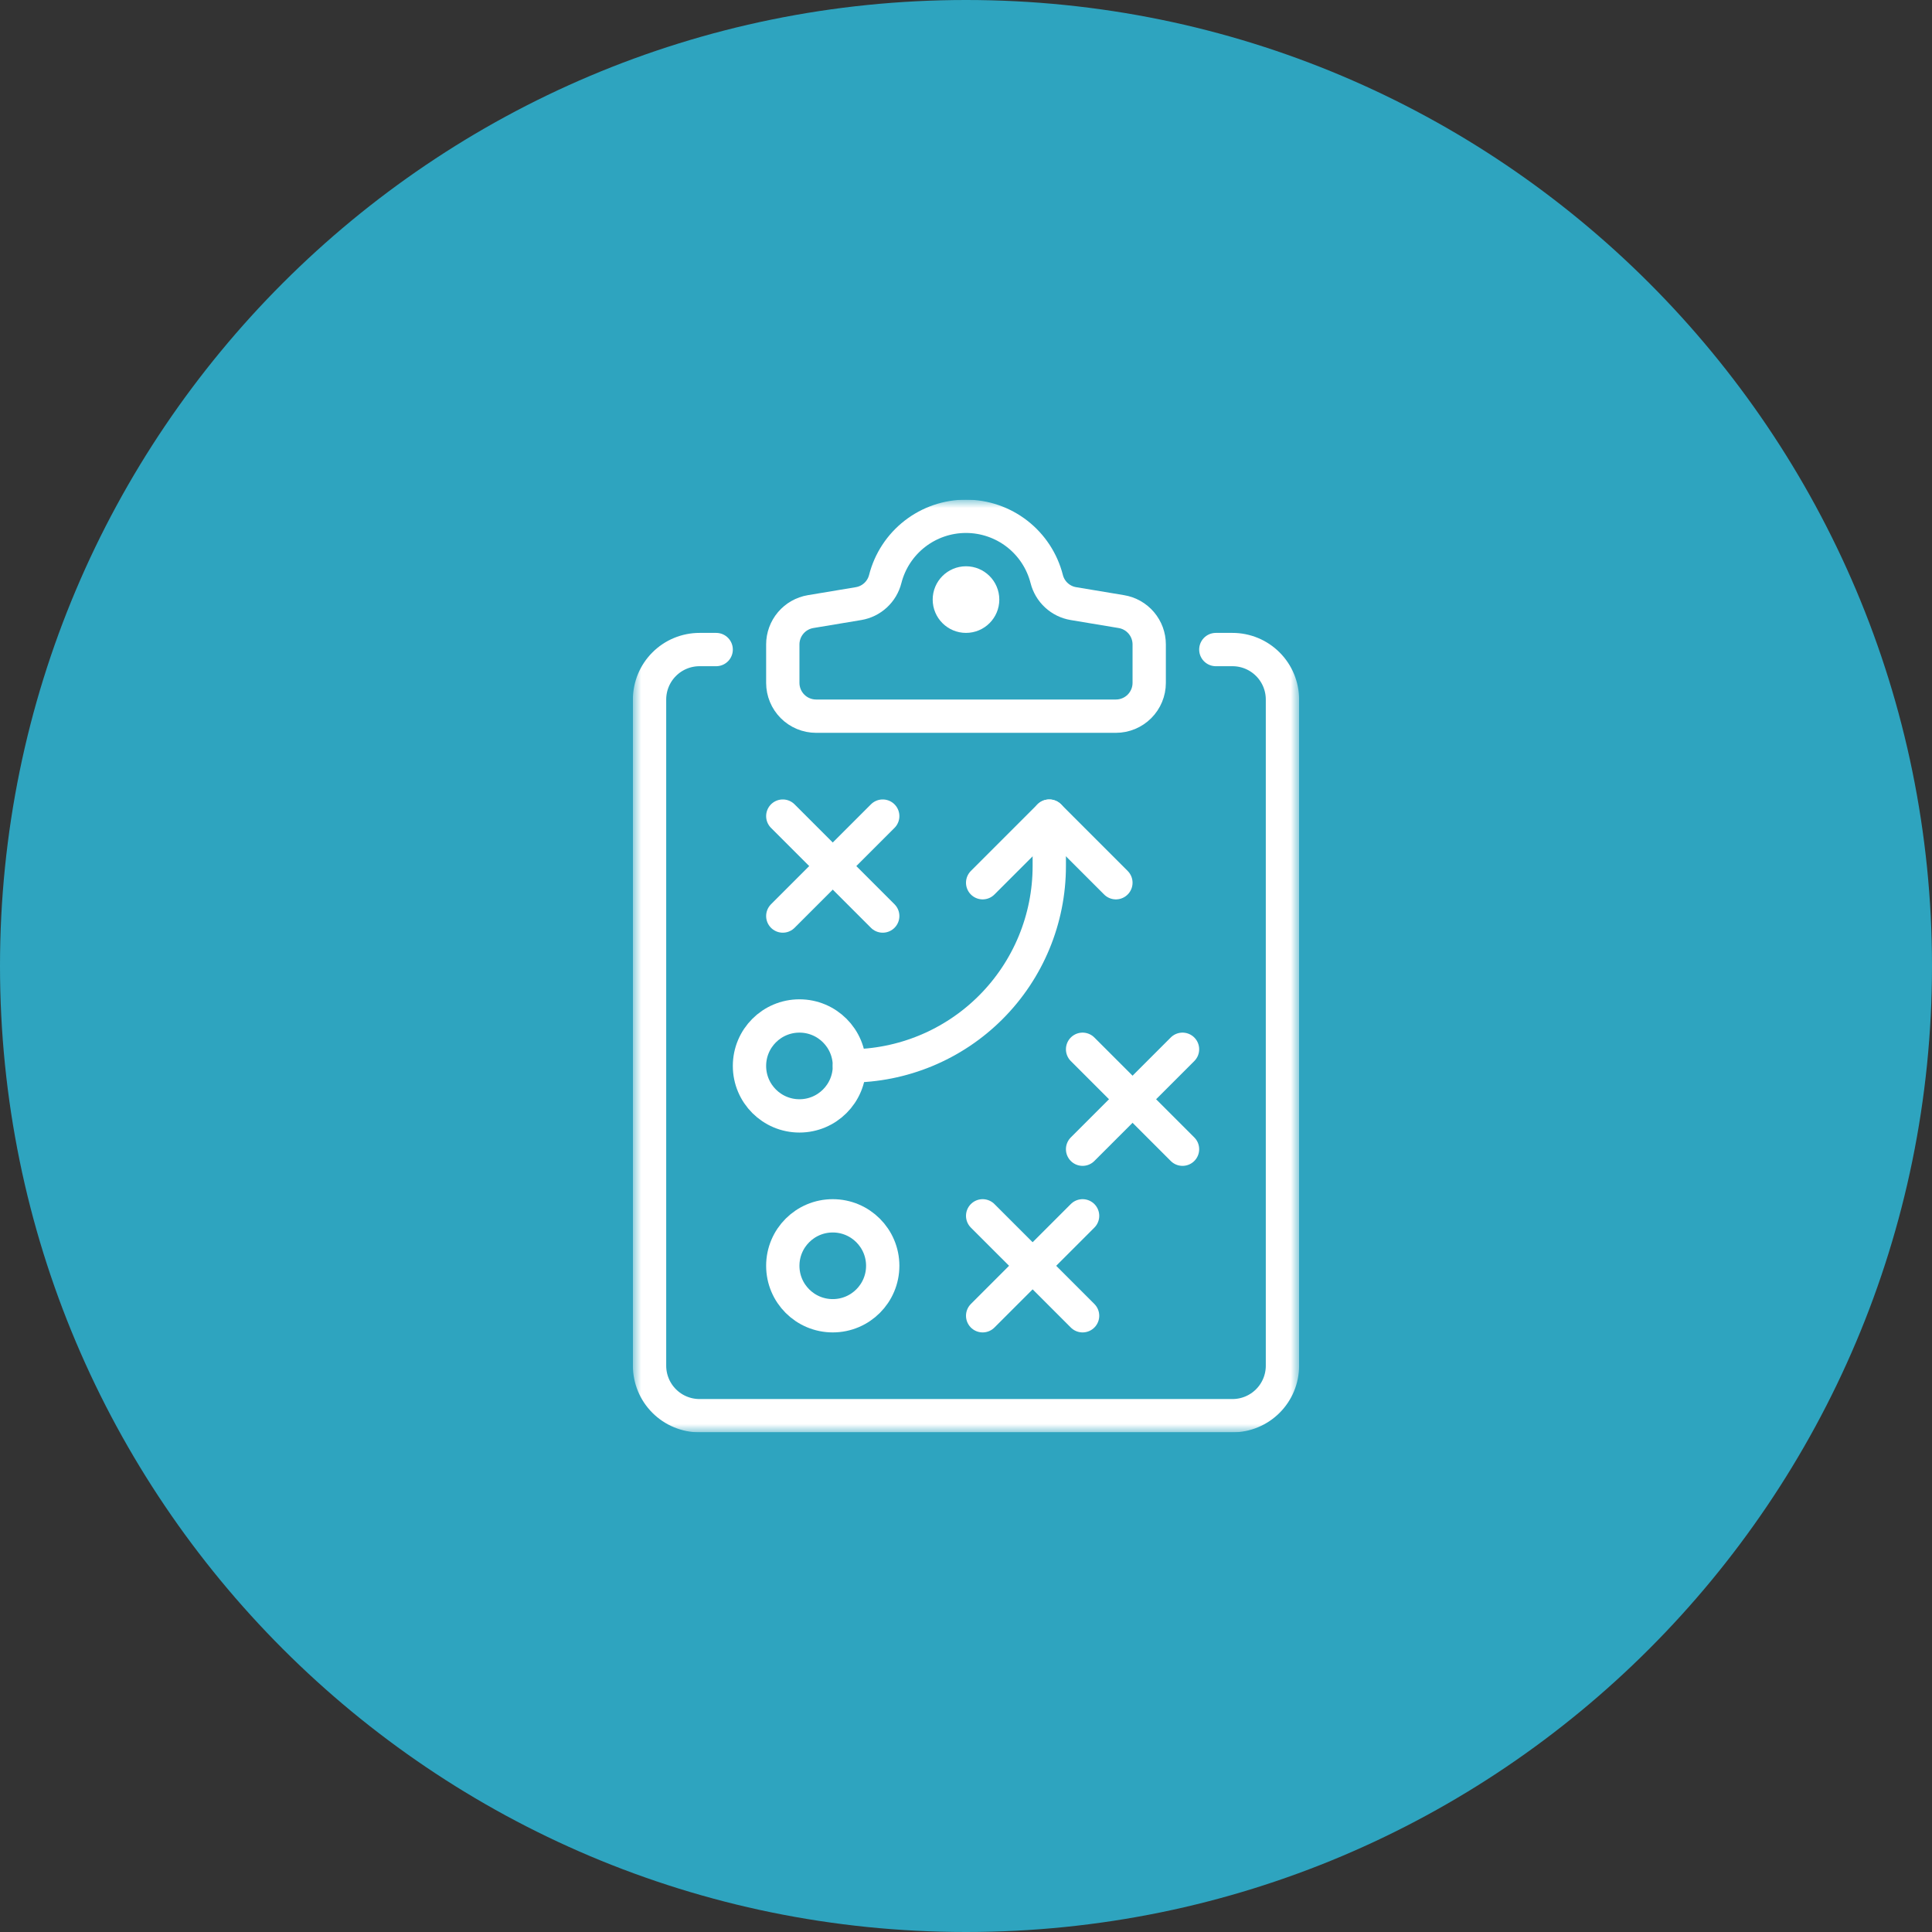 <svg xmlns="http://www.w3.org/2000/svg" width="116" height="116" viewBox="0 0 116 116" fill="none"><rect x="0" y="0" width="116" height="116" fill="#333333" stroke="none"/><path d="M58 116C90.032 116 116 90.032 116 58C116 25.968 90.032 0 58 0C25.968 0 0 25.968 0 58C0 90.032 25.968 116 58 116Z" fill="#2EA4BF"></path><g clip-path="url(#clip0_7_54)"><mask id="mask0_7_54" style="mask-type:luminance" maskUnits="userSpaceOnUse" x="38" y="30" width="40" height="56"><path d="M38 30H78V86H38V30Z" fill="white"></path></mask><g mask="url(#mask0_7_54)"><path d="M43 39H42C41.204 39 40.441 39.316 39.879 39.879C39.316 40.441 39 41.204 39 42V82C39 82.796 39.316 83.559 39.879 84.121C40.441 84.684 41.204 85 42 85H74C74.796 85 75.559 84.684 76.121 84.121C76.684 83.559 77 82.796 77 82V42C77 41.204 76.684 40.441 76.121 39.879C75.559 39.316 74.796 39 74 39H73" stroke="white" stroke-width="2" stroke-linecap="round" stroke-linejoin="round"></path><path d="M58 37C58.552 37 59 36.552 59 36C59 35.448 58.552 35 58 35C57.448 35 57 35.448 57 36C57 36.552 57.448 37 58 37Z" stroke="white" stroke-width="2" stroke-linecap="round" stroke-linejoin="round"></path><path d="M58 31C59.111 31 60.191 31.37 61.068 32.051C61.946 32.733 62.571 33.687 62.846 34.764C62.941 35.139 63.142 35.478 63.426 35.74C63.71 36.003 64.065 36.177 64.446 36.241L67.326 36.721C67.793 36.798 68.219 37.039 68.525 37.4C68.832 37.762 69 38.22 69 38.694V41C69 41.53 68.789 42.039 68.414 42.414C68.039 42.789 67.53 43 67 43H49C48.47 43 47.961 42.789 47.586 42.414C47.211 42.039 47 41.53 47 41V38.694C47 38.221 47.168 37.763 47.474 37.401C47.78 37.04 48.204 36.799 48.671 36.721L51.551 36.241C51.932 36.177 52.287 36.003 52.571 35.74C52.855 35.478 53.056 35.139 53.151 34.764C53.426 33.687 54.052 32.732 54.93 32.05C55.808 31.369 56.888 30.999 58 31Z" stroke="white" stroke-width="2" stroke-linejoin="round"></path><path d="M59 53L63 49L67 53" stroke="white" stroke-width="2" stroke-linecap="round" stroke-linejoin="round"></path><path d="M47 49L53 55" stroke="white" stroke-width="2" stroke-linecap="round" stroke-linejoin="round"></path><path d="M53 49L47 55" stroke="white" stroke-width="2" stroke-linecap="round" stroke-linejoin="round"></path><path d="M59 73L65 79" stroke="white" stroke-width="2" stroke-linecap="round" stroke-linejoin="round"></path><path d="M65 73L59 79" stroke="white" stroke-width="2" stroke-linecap="round" stroke-linejoin="round"></path><path d="M65 63L71 69" stroke="white" stroke-width="2" stroke-linecap="round" stroke-linejoin="round"></path><path d="M71 63L65 69" stroke="white" stroke-width="2" stroke-linecap="round" stroke-linejoin="round"></path><path d="M48 67C49.657 67 51 65.657 51 64C51 62.343 49.657 61 48 61C46.343 61 45 62.343 45 64C45 65.657 46.343 67 48 67Z" stroke="white" stroke-width="2" stroke-linecap="round" stroke-linejoin="round"></path><path d="M50 79C51.657 79 53 77.657 53 76C53 74.343 51.657 73 50 73C48.343 73 47 74.343 47 76C47 77.657 48.343 79 50 79Z" stroke="white" stroke-width="2" stroke-linecap="round" stroke-linejoin="round"></path><path d="M51 64C54.183 64 57.235 62.736 59.485 60.485C61.736 58.235 63 55.183 63 52V49" stroke="white" stroke-width="2" stroke-linecap="round" stroke-linejoin="round"></path></g></g><defs><clipPath id="clip0_7_54"><rect width="40" height="56" fill="white" transform="translate(38 30)"></rect></clipPath></defs></svg>
